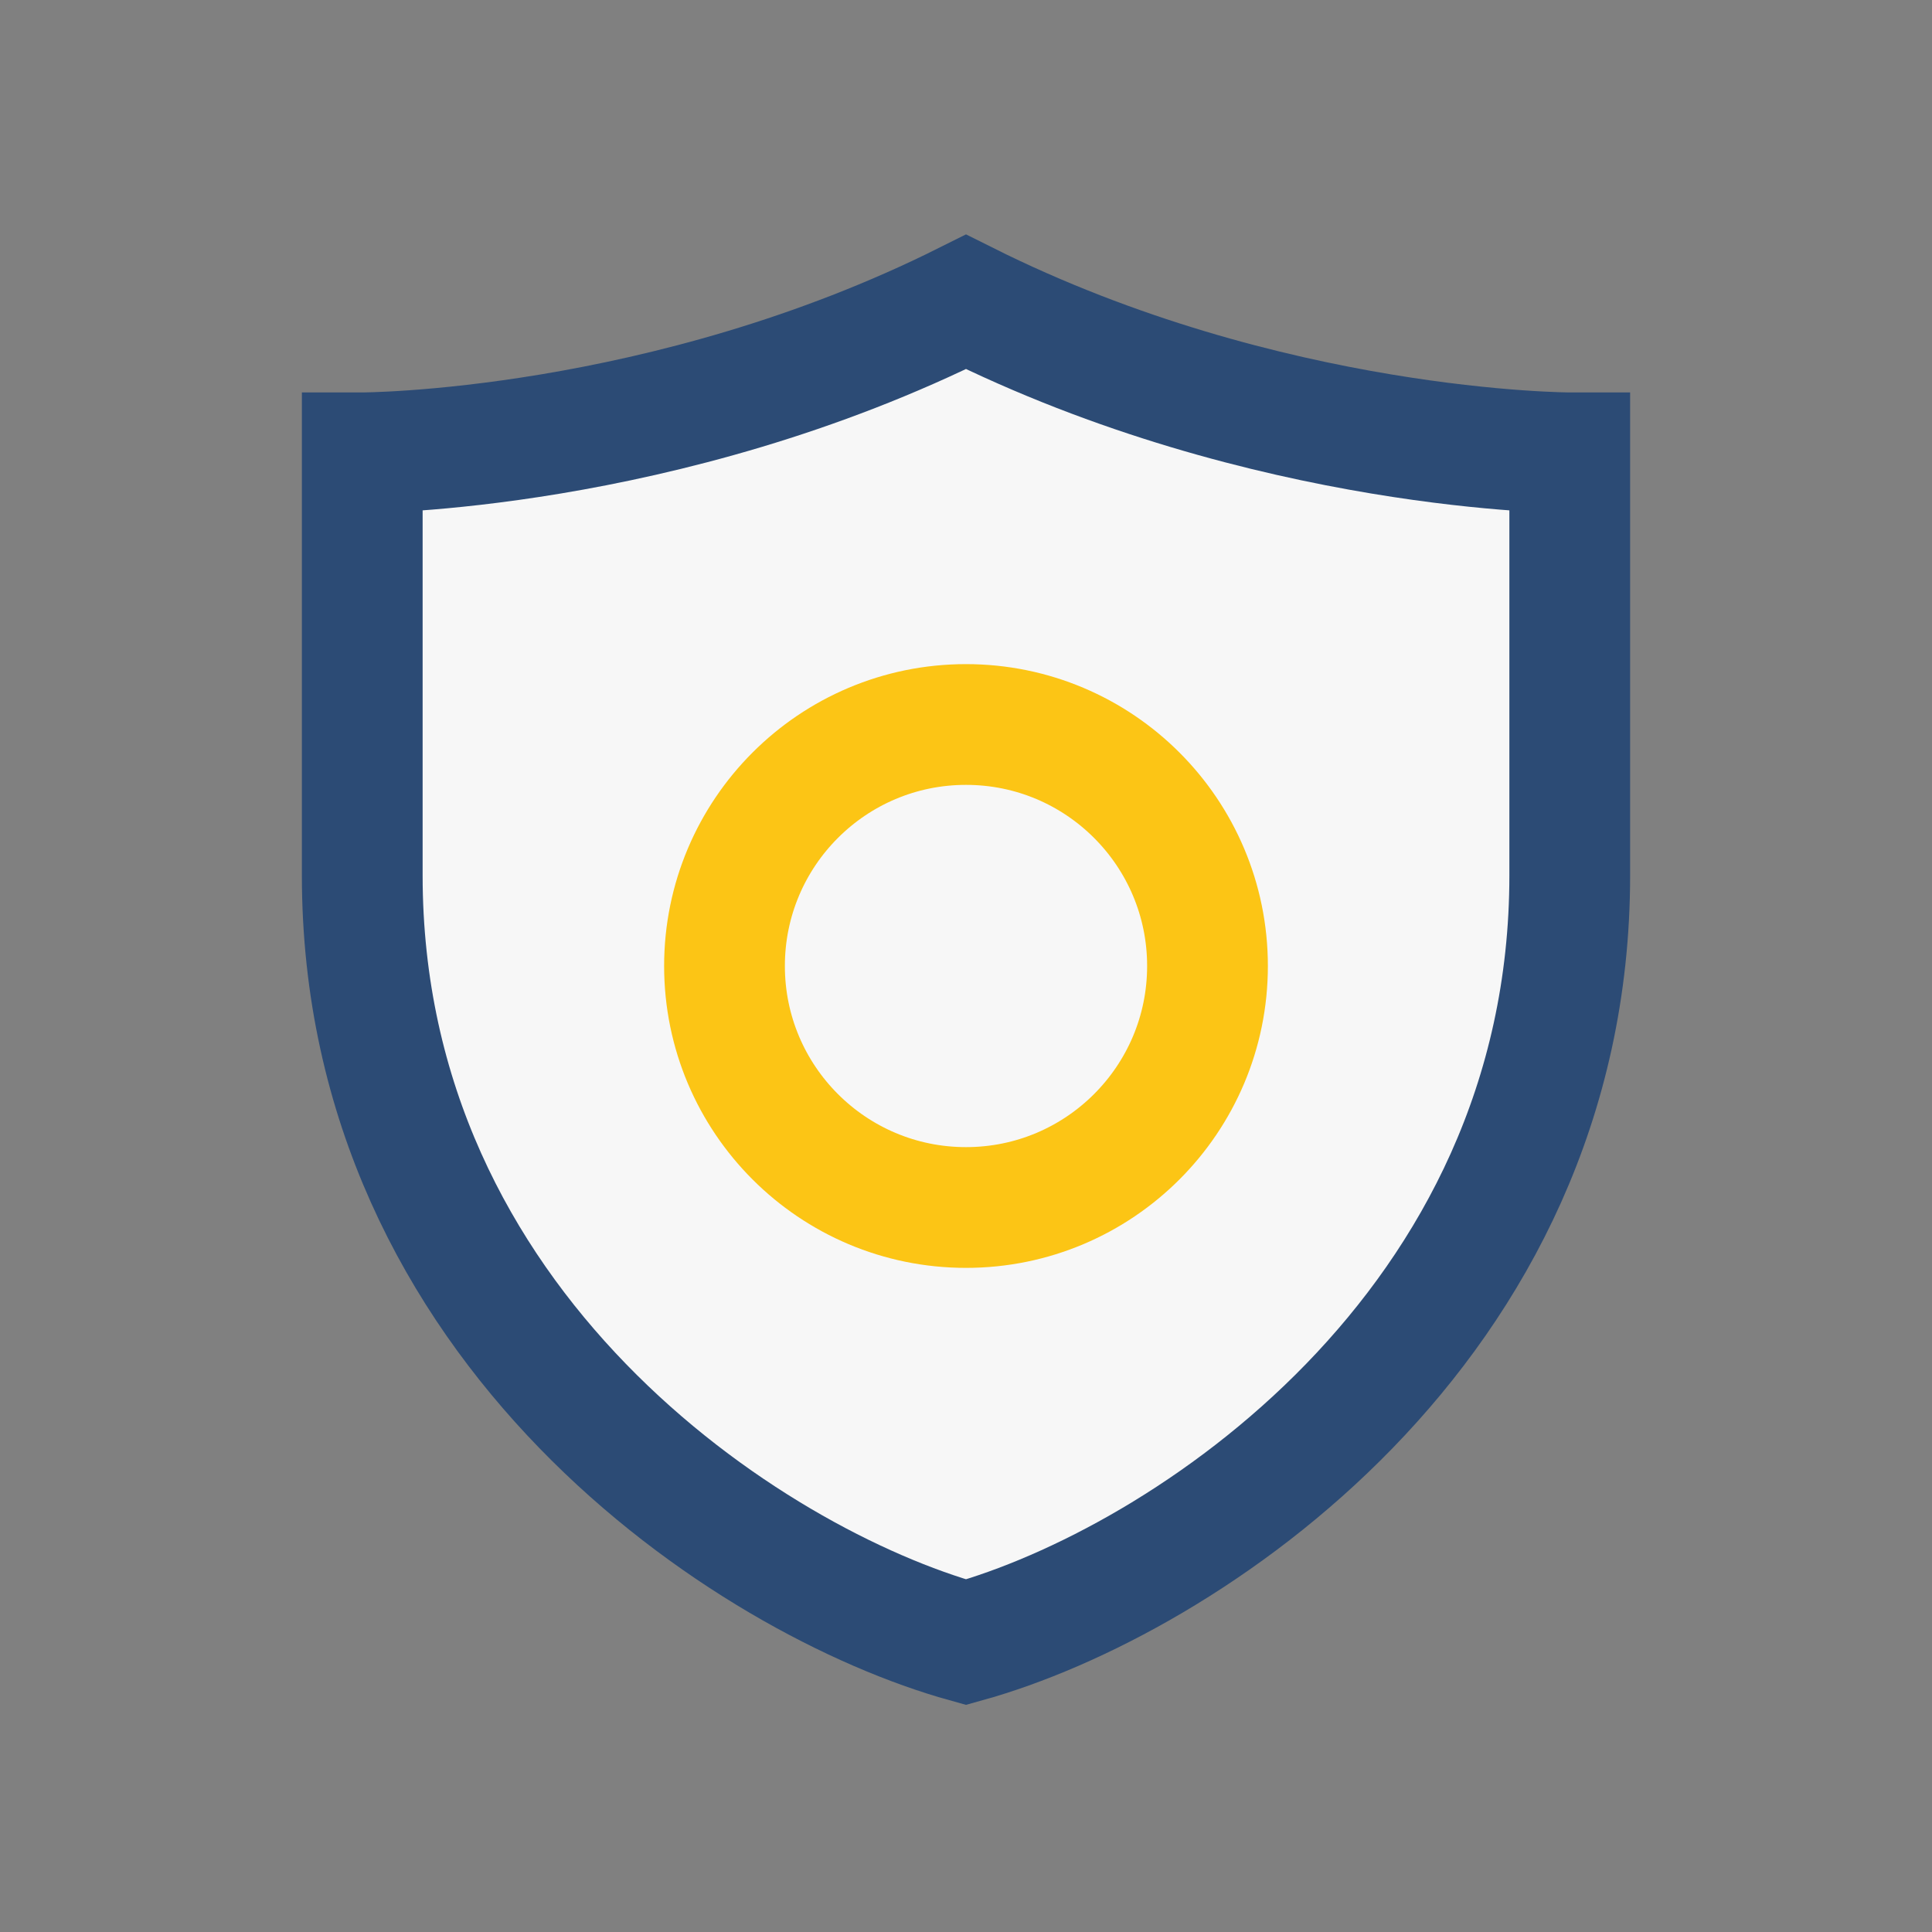 <?xml version="1.0" encoding="UTF-8"?>
<svg xmlns="http://www.w3.org/2000/svg" width="32" height="32" viewBox="0 0 32 32"><rect x="0" y="0" width="32" height="32" fill="#808080" stroke="none"/><path d="M16 5c5 2.5 10 2.5 10 2.5v7c0 7.5-6.4 11.7-10 12.7C12.4 26.2 6 22 6 14.5v-7S11 7.5 16 5z" stroke="#2C4B75" stroke-width="2" fill="#F7F7F7"/><circle cx="16" cy="16" r="4" stroke="#FCC515" stroke-width="2" fill="none"/></svg>